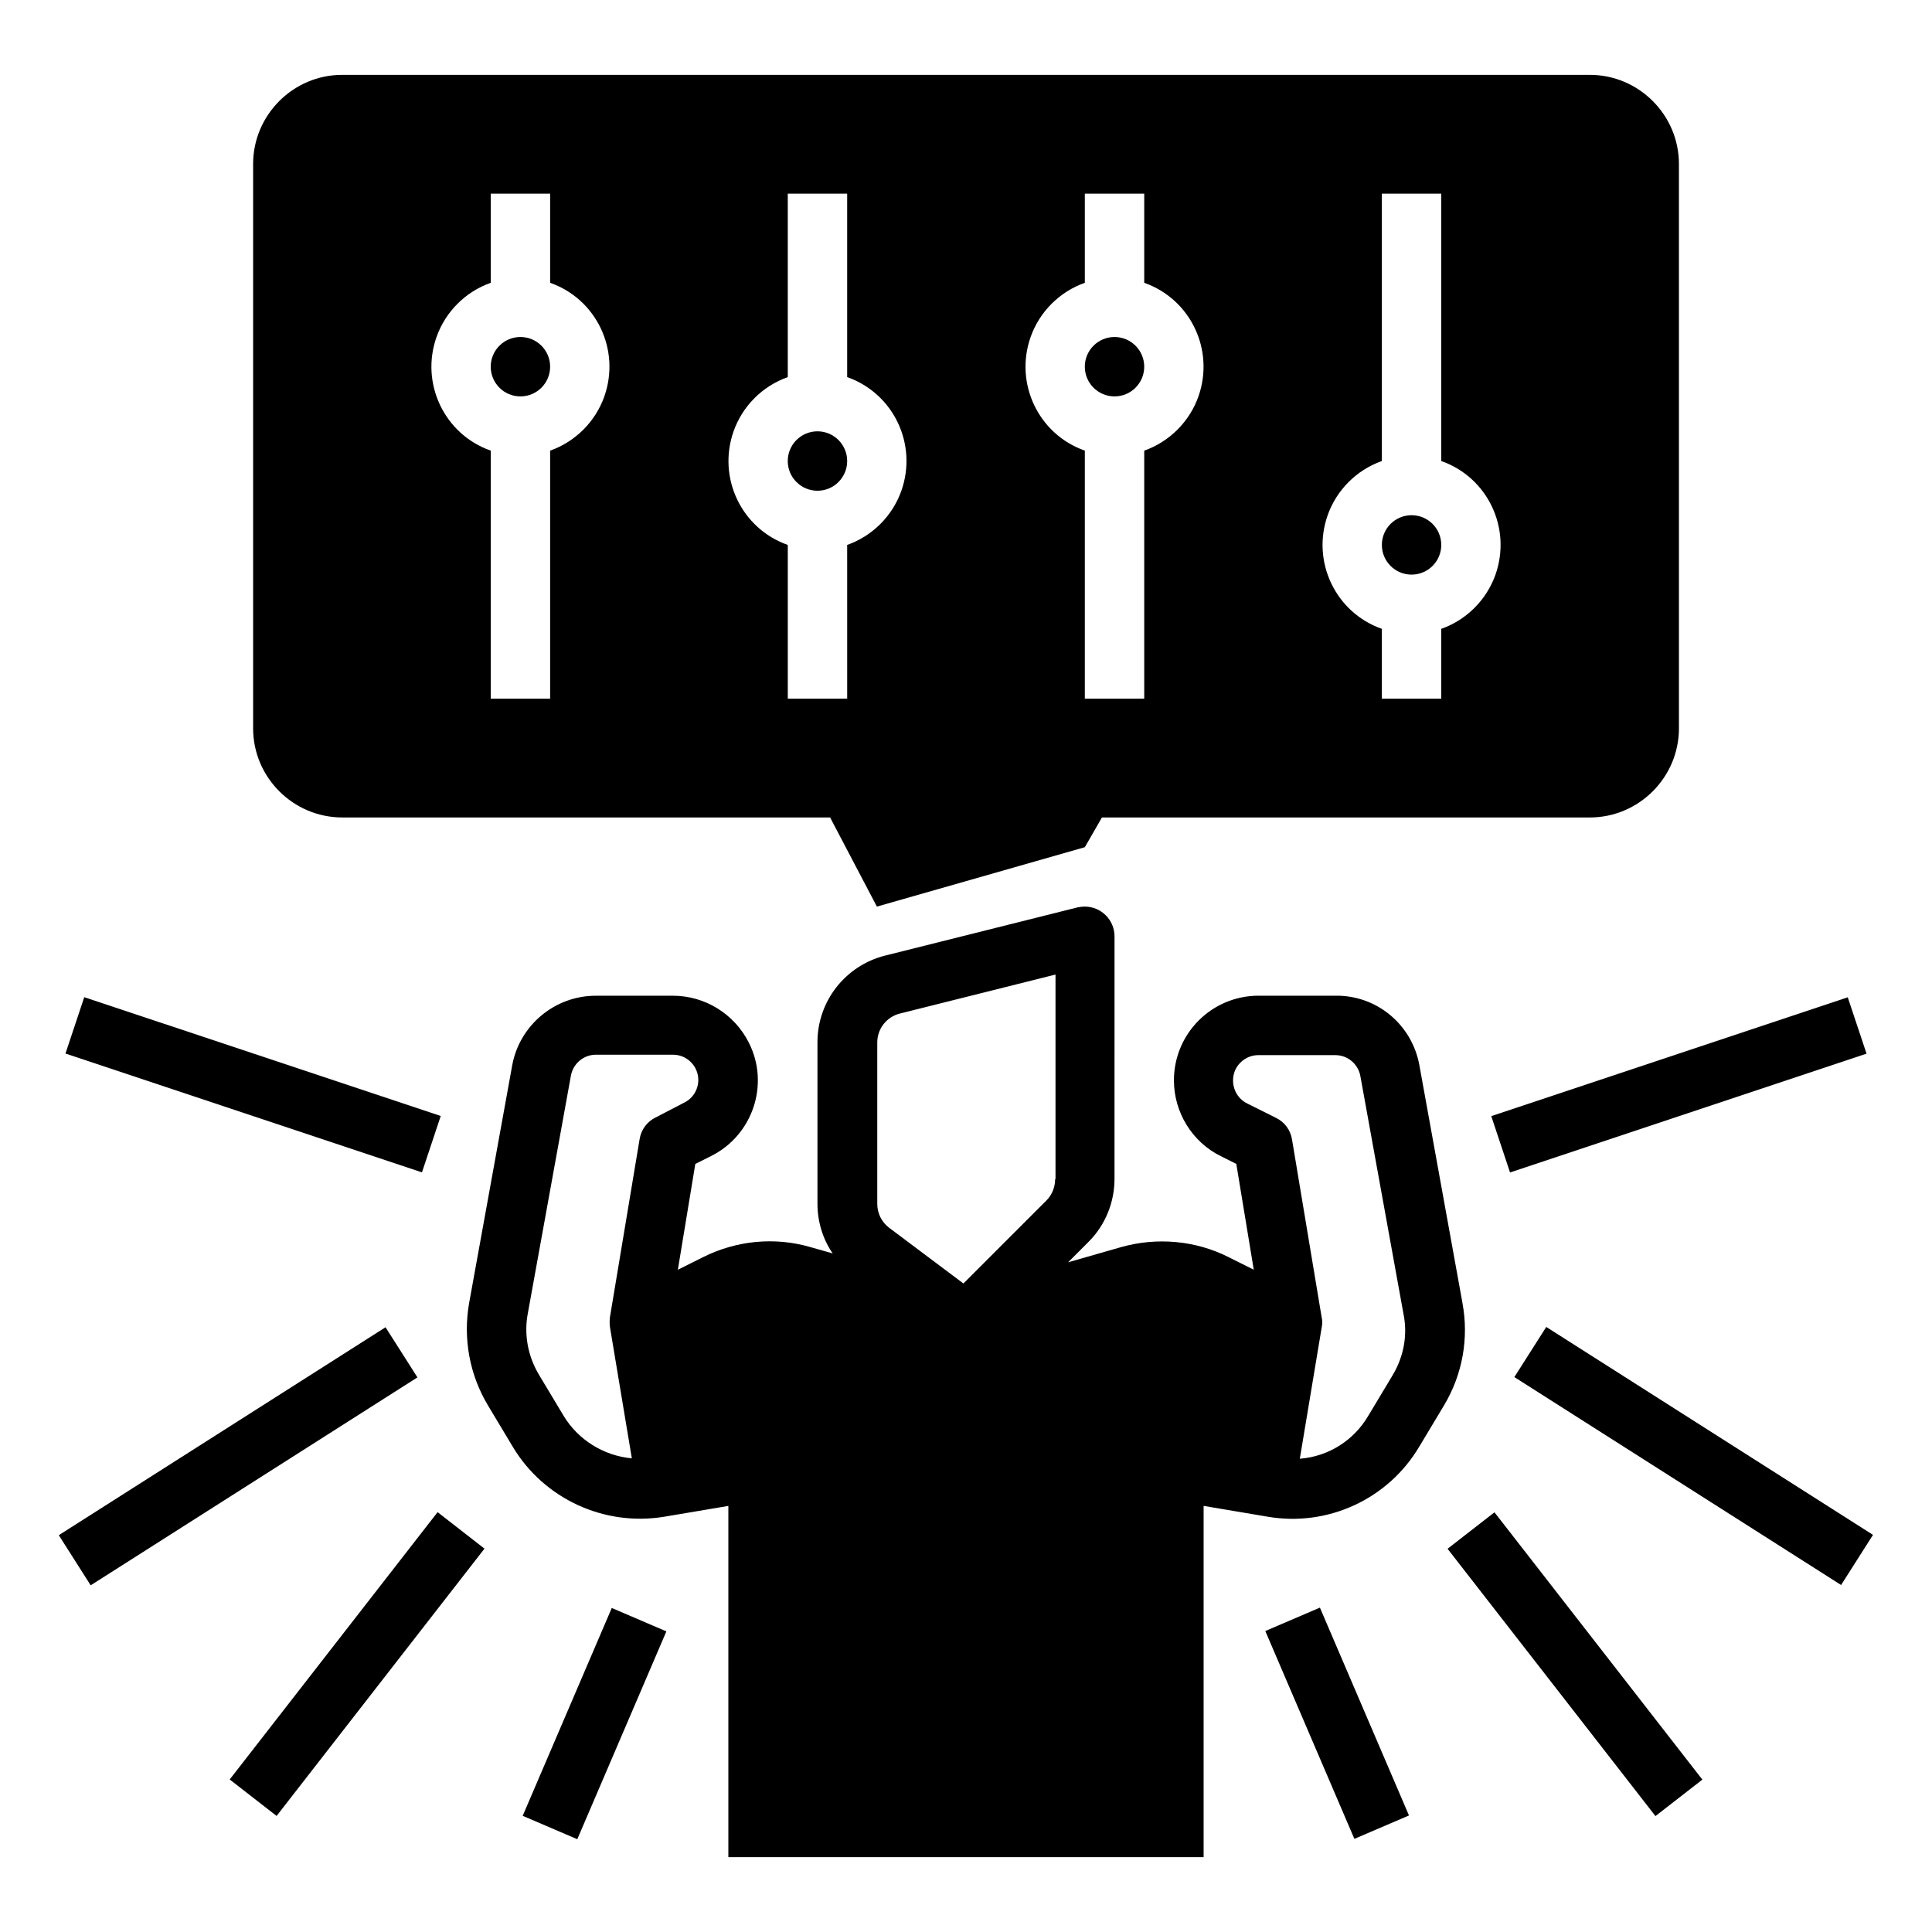 <?xml version="1.0" encoding="UTF-8"?>
<!-- Uploaded to: ICON Repo, www.iconrepo.com, Generator: ICON Repo Mixer Tools -->
<svg fill="#000000" width="800px" height="800px" version="1.1" viewBox="144 144 512 512" xmlns="http://www.w3.org/2000/svg">
 <g>
  <path d="m531.56 489.25-11.414-62.977c-1.969-10.727-11.219-18.5-22.141-18.402h-20.469c-12.398 0-22.434 10.035-22.434 22.434 0 8.461 4.82 16.336 12.398 20.074l4.133 2.066 4.625 28.043-6.691-3.344c-8.758-4.43-18.992-5.312-28.438-2.656l-14.07 4.035 5.41-5.41c4.43-4.43 6.887-10.43 6.887-16.727l0.004-64.258c0-4.328-3.543-7.871-7.871-7.871-0.688 0-1.277 0.098-1.871 0.195l-51.07 12.793c-10.527 2.656-17.91 12.102-17.91 22.926v42.809c0 4.723 1.379 9.348 4.035 13.188l-5.902-1.672c-9.445-2.754-19.582-1.77-28.438 2.656l-6.691 3.344 4.625-28.043 4.133-2.066c11.121-5.512 15.645-19.09 10.035-30.109-3.836-7.578-11.609-12.398-20.074-12.398h-20.469c-10.824 0-20.172 7.773-22.141 18.402l-11.414 62.977c-1.672 9.445 0.098 19.09 5.019 27.258l6.496 10.824c8.266 13.875 24.305 21.254 40.246 18.598l16.926-2.856v93.082h125.95v-93.086l16.926 2.856c15.941 2.754 31.98-4.625 40.246-18.598l6.496-10.824c4.914-8.172 6.688-17.812 4.914-27.262zm-213.82-49.102c-2.262 1.082-3.836 3.246-4.231 5.707l-7.871 47.23c-0.098 0.887-0.098 1.77 0 2.559l5.805 34.832c-7.477-0.688-14.27-4.922-18.105-11.316l-6.496-10.824c-2.953-4.922-4.035-10.727-2.953-16.336l11.414-62.977c0.59-3.148 3.344-5.512 6.594-5.512h20.469c3.738 0 6.691 3.051 6.691 6.691 0 2.559-1.477 4.922-3.738 6.004zm105.88 16.336c0 2.066-0.789 4.133-2.262 5.609l-22.043 22.043-19.68-14.762c-1.969-1.477-3.148-3.836-3.148-6.297v-42.805c0-3.641 2.461-6.789 6.004-7.676l41.23-10.332v54.219zm89.445 51.957-6.496 10.824c-3.836 6.496-10.527 10.727-18.105 11.316l5.805-34.832c0.195-0.887 0.195-1.77 0-2.559l-7.871-47.23c-0.395-2.461-1.969-4.625-4.231-5.707l-7.676-3.836c-3.344-1.672-4.625-5.707-3.051-9.055 1.18-2.262 3.445-3.738 6.004-3.738h20.469c3.246 0 6.004 2.363 6.594 5.512l11.414 62.977c1.18 5.602 0.098 11.406-2.856 16.328z"/>
  <path d="m161.35 423.2 4.977-14.938 94.473 31.488-4.977 14.938z"/>
  <path d="m159.58 550.84 86.59-55.102 8.453 13.285-86.59 55.102z"/>
  <path d="m204.87 615.58 55.094-70.84 12.43 9.664-55.094 70.84z"/>
  <path d="m282.52 625.21 23.605-55.078 14.469 6.203-23.605 55.078z"/>
  <path d="m539.2 439.78 94.473-31.488 4.977 14.938-94.473 31.488z"/>
  <path d="m545.32 508.94 8.453-13.285 86.59 55.102-8.453 13.285z"/>
  <path d="m527.62 554.44 12.43-9.664 55.094 70.84-12.43 9.664z"/>
  <path d="m479.32 576.24 14.469-6.203 23.605 55.078-14.469 6.203z"/>
  <path d="m447.23 241.18c0 4.348-3.523 7.871-7.871 7.871s-7.871-3.523-7.871-7.871c0-4.348 3.523-7.871 7.871-7.871s7.871 3.523 7.871 7.871"/>
  <path d="m289.79 241.18c0 4.348-3.523 7.871-7.871 7.871-4.348 0-7.871-3.523-7.871-7.871 0-4.348 3.523-7.871 7.871-7.871 4.348 0 7.871 3.523 7.871 7.871"/>
  <path d="m234.69 360.64h129.3l12.398 23.617 55.105-15.742 4.527-7.871 129.3-0.004c12.988 0 23.617-10.629 23.617-23.617l-0.004-149.57c0-12.988-10.629-23.617-23.617-23.617h-330.62c-12.988 0-23.617 10.629-23.617 23.617v149.57c0 12.988 10.625 23.613 23.617 23.613zm275.52-94.461v-70.852h15.742v70.848c12.301 4.328 18.695 17.809 14.367 30.109-2.363 6.691-7.676 12.004-14.367 14.367v18.5h-15.742v-18.5c-12.301-4.328-18.695-17.809-14.367-30.109 2.363-6.691 7.676-12.004 14.367-14.363zm-78.719-47.234v-23.617h15.742v23.617c12.301 4.328 18.695 17.809 14.367 30.109-2.363 6.691-7.676 12.004-14.367 14.367v65.73h-15.742v-65.73c-12.301-4.328-18.695-17.809-14.367-30.109 2.359-6.691 7.676-12.004 14.367-14.367zm-78.723 24.996v-48.613h15.742v48.609c12.301 4.328 18.695 17.809 14.367 30.109-2.363 6.691-7.676 12.004-14.367 14.367l0.004 40.738h-15.742v-40.738c-12.301-4.328-18.695-17.809-14.367-30.109 2.359-6.691 7.672-12.004 14.363-14.363zm-78.719-24.996v-23.617h15.742v23.617c12.301 4.328 18.695 17.809 14.367 30.109-2.363 6.691-7.676 12.004-14.367 14.367v65.73h-15.742v-65.73c-12.301-4.328-18.695-17.809-14.367-30.109 2.363-6.691 7.676-12.004 14.367-14.367z"/>
  <path d="m525.95 288.41c0 4.348-3.523 7.871-7.871 7.871s-7.871-3.523-7.871-7.871c0-4.348 3.523-7.875 7.871-7.875s7.871 3.527 7.871 7.875"/>
  <path d="m368.51 266.18c0 4.348-3.527 7.871-7.875 7.871-4.348 0-7.871-3.523-7.871-7.871 0-4.348 3.523-7.875 7.871-7.875 4.348 0 7.875 3.527 7.875 7.875"/>
 </g>
</svg>